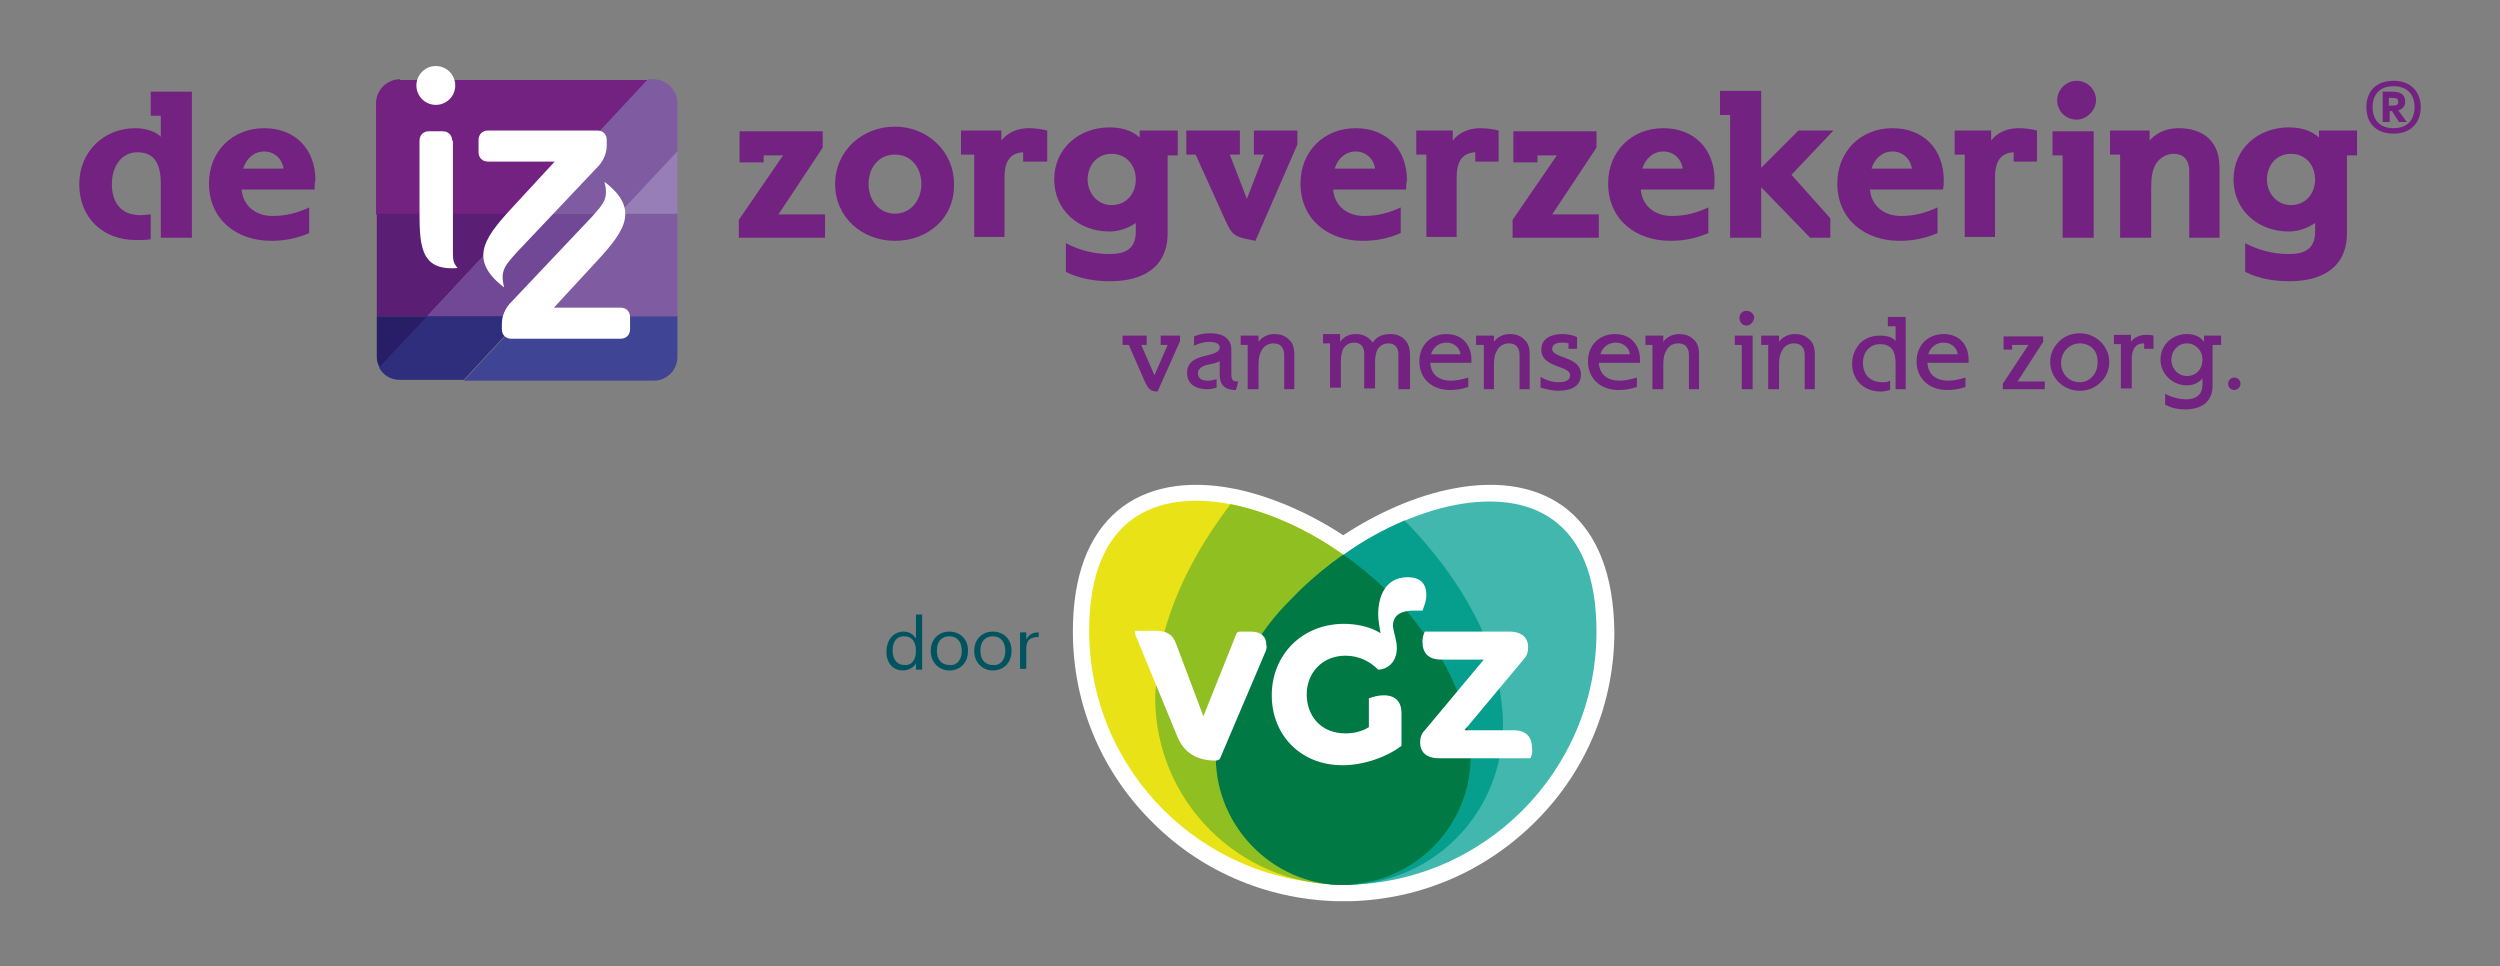 <svg id="Laag_1" xmlns="http://www.w3.org/2000/svg" viewBox="0 0 321.8 124.4"><rect x="0" y="0" width="321.8" height="124.4" fill="#808080" stroke="none"/><style>.st0{fill:#732281}.st1{fill:#281d67}.st2{fill:#5a1f75}.st3{fill:#2f2e7c}.st4{fill:#704895}.st5{fill:#7f5ca2}.st6{fill:#404494}.st7{fill:#987eb7}.st8{fill:#fff}.st9{fill:#005460}.st10{fill:#e9e216}.st11{fill:#41b7ae}.st12{fill:#8fbf21}.st13{fill:#069f8e}.st14{fill:#007945}</style><path class="st0" d="M106.2 30.6H95.1v-2.3l5.7-8.3h-2.5v.9h-3.1v-4h10.7V19l-5.7 8.6h6v3zM115.2 31c-4.2 0-7.7-3-7.7-7.3s3.5-7.4 7.7-7.4c4.1 0 7.6 3.1 7.6 7.4.1 4.4-3.4 7.3-7.6 7.3zm0-11.1c-2.2 0-3.4 1.8-3.4 3.8 0 2 1.3 3.8 3.4 3.8 2.1 0 3.4-1.8 3.4-3.8 0-2-1.2-3.8-3.4-3.8zM134.8 20.8h-3.1v-1.2c-1.9.1-2.4 1.5-2.4 3.2v7.7h-3.9V19.9h-1.7v-3.1h5.2v1.3c.8-1.1 2.2-1.6 3.5-1.6.8 0 1.6.1 2.4.3v4zM151.6 20h-1.3v10c0 4.5-3.3 6.2-7.4 6.2-1.9 0-3.9-.3-5.7-1.2v-3.7c1.7.9 3.6 1.4 5.6 1.4 2 0 3.4-.6 3.4-2.9v-1.1c-1 .7-2.2 1.1-3.4 1.1-3.9 0-7.1-2.7-7.1-6.7s3.2-6.7 7.1-6.7c1.4 0 2.8.3 3.9 1.3v-.9h4.9V20zm-8.5-.2c-1.9 0-3.1 1.5-3.1 3.3 0 1.8 1.3 3.3 3.1 3.3 1.9 0 3.1-1.5 3.1-3.3 0-1.8-1.2-3.3-3.1-3.3zM167 18.6L161.6 31c-2.4-.5-2.9-.4-3.9-2.7l-3.8-8.4h-1.2v-3.1h6.9v3.1h-1.3l2.2 5.7 2.2-5.7h-1.3v-3.1h5.6v1.8zM181 24.4h-9.4c.2 2.2 1.9 3.4 4 3.4 1.7 0 3.2-.4 4.7-1.1V30c-1.6.7-3.2 1-4.9 1-4.4 0-8-2.7-8-7.4 0-4.1 3-7.1 7.1-7.1 4 0 6.6 2.7 6.6 6.7-.1.4-.1.8-.1 1.2zm-4-2.7c-.2-1.3-1.2-2.2-2.5-2.2s-2.3.9-2.7 2.2h5.2zM193 20.8h-3.1v-1.2c-1.9.1-2.4 1.5-2.4 3.2v7.7h-3.9V19.9h-1.3v-3.1h4.7v1.3c.8-1.1 2.2-1.6 3.5-1.6.8 0 1.6.1 2.4.3v4zM205.8 30.6h-11.1v-2.3l5.7-8.3h-2.5v.9h-3.1v-4h10.7V19l-5.7 8.6h6v3zM220.6 24.4h-9.4c.2 2.2 1.9 3.4 4 3.4 1.7 0 3.2-.4 4.7-1.1V30c-1.6.7-3.2 1-4.9 1-4.4 0-8-2.7-8-7.4 0-4.1 3-7.1 7.1-7.1 4 0 6.6 2.7 6.6 6.7 0 .4 0 .8-.1 1.2zm-4-2.7c-.2-1.3-1.2-2.2-2.5-2.2s-2.3.9-2.7 2.2h5.2zM236 16.8l-5.4 5.7 5 5.6v2.5H233l-6.3-6.5v6.5h-4V14.8h-1.3v-3.1h5.3v9.9l4.8-4.8h4.5zM250.1 24.4h-9.4c.2 2.2 1.9 3.4 4 3.4 1.7 0 3.2-.4 4.7-1.1V30c-1.6.7-3.2 1-4.9 1-4.4 0-8-2.7-8-7.4 0-4.1 3-7.1 7.1-7.1 4 0 6.6 2.7 6.6 6.7 0 .4 0 .8-.1 1.2zm-4-2.7c-.2-1.3-1.2-2.2-2.5-2.2s-2.3.9-2.7 2.2h5.2zM262.3 20.8h-3.1v-1.2c-1.9.1-2.4 1.5-2.4 3.2v7.7h-3.9V19.9h-1.3v-3.1h4.7v1.3c.8-1.1 2.2-1.6 3.5-1.6.8 0 1.6.1 2.4.3v4zM269.5 30.6h-4V20h-1.3v-3.1h5.3v13.7zm-2.2-15.2c-1.4 0-2.5-1.1-2.5-2.5 0-1.3 1.1-2.5 2.5-2.5s2.5 1.1 2.5 2.5c0 1.3-1.2 2.5-2.5 2.5zM285.8 30.6h-4V22c0-1-.4-2.2-2-2.2-.9 0-1.8.5-2.3 1.3-.5.9-.6 1.8-.6 3.3v6.2h-4V19.9h-1.3v-3.1h5.1v1.3c1-1.2 2.5-1.6 3.7-1.6 1.6 0 2.9.4 3.9 1.3 1.1 1.1 1.4 2.3 1.4 4.1v8.7zM303.4 20h-1.3v10c0 4.5-3.3 6.2-7.4 6.2-1.9 0-3.9-.3-5.7-1.2v-3.7c1.7.9 3.6 1.4 5.6 1.4 2 0 3.4-.6 3.4-2.9v-1.1c-1 .7-2.2 1.1-3.4 1.1-3.9 0-7.1-2.7-7.1-6.7s3.2-6.7 7.1-6.7c1.4 0 2.8.3 3.9 1.3v-.9h4.9V20zm-8.5-.2c-1.9 0-3.1 1.5-3.1 3.3 0 1.8 1.3 3.3 3.1 3.3 1.9 0 3.1-1.5 3.1-3.3 0-1.8-1.2-3.3-3.1-3.3z"/><g><path class="st0" d="M24.7 30.6h-4v-6.9c0-2.1-.5-4.1-3-4.1-2.2 0-3.3 2-3.3 4.1 0 2.4 1.2 4 3.7 4 .4 0 .9-.1 1.3-.1v3.2c-.6.1-1.2.1-1.9.1-4.3 0-7.3-2.9-7.3-7.2 0-4.1 3.1-7.2 7.2-7.2 1.1 0 2.5.3 3.3 1.1v-2.7h-1.3v-3.1h5.3v18.8zM40.5 24.4h-9.4c.2 2.2 1.9 3.4 4 3.4 1.7 0 3.2-.4 4.7-1.1V30c-1.6.7-3.2 1-4.9 1-4.4 0-8-2.7-8-7.4 0-4.1 3-7.1 7.1-7.1 4 0 6.6 2.7 6.6 6.7-.1.4-.1.8-.1 1.2zm-4-2.7c-.2-1.3-1.2-2.2-2.5-2.2s-2.3.9-2.7 2.2h5.2z"/></g><g><g id="XMLID_2013_"><path id="XMLID_2076_" class="st0" d="M181.4 50.1H180v-4.5c0-.8-.4-1.4-1.3-1.4-.6 0-1.1.3-1.4.8-.2.4-.3.9-.3 1.7V50h-1.4v-4.5c0-.8-.4-1.4-1.3-1.4-.6 0-1.1.3-1.4.8-.2.4-.3.9-.3 1.7v3.3h-1.4v-5.7h-.9V43h2.2v1c.5-.7 1.2-1 2-1 1 0 1.7.4 2.2 1.1.5-.8 1.3-1.1 2.3-1.1.7 0 1.3.2 1.8.7.6.6.7 1.4.7 2v4.4z"/><path id="XMLID_2073_" class="st0" d="M189.4 46.7h-5.3c.1 1.6 1.2 2.3 2.7 2.3.7 0 1.5-.2 2.2-.4v1.2c-.8.3-1.6.4-2.4.4-2.2 0-3.9-1.4-3.9-3.7 0-2 1.4-3.5 3.5-3.5 2 0 3.2 1.4 3.2 3.3v.4zm-1.4-1.1c-.1-.9-.9-1.5-1.8-1.5s-1.7.5-2 1.5h3.8z"/><path id="XMLID_2071_" class="st0" d="M197 50.1h-1.4v-4.4c0-.6-.2-1.5-1.4-1.5-.6 0-1.2.3-1.5.9-.3.5-.4 1-.4 1.9v3.1H191v-5.7h-1v-1.2h2.3v.8c.4-.6 1.2-1 2-1s1.4.2 1.9.7c.5.4.7 1.1.7 1.9v4.5z"/><path id="XMLID_2069_" class="st0" d="M200.6 50.3c-.8 0-1.5-.2-2.3-.4v-1.4c.6.4 1.5.7 2.3.7.6 0 1.5-.1 1.5-.9 0-1.3-3.7-.9-3.7-3.3 0-1.5 1.4-2 2.7-2 .6 0 1.3.1 1.9.4v1.5h-1.1v-.7c-.3-.1-.5-.1-.8-.1-.5 0-1.3.1-1.3.8 0 1.3 3.7.9 3.7 3.3 0 1.6-1.4 2.1-2.9 2.1z"/><path id="XMLID_2066_" class="st0" d="M211.1 46.7h-5.3c.1 1.6 1.2 2.3 2.7 2.3.7 0 1.5-.2 2.2-.4v1.2c-.8.3-1.6.4-2.4.4-2.2 0-3.9-1.4-3.9-3.7 0-2 1.4-3.5 3.5-3.5 2 0 3.2 1.4 3.2 3.3v.4zm-1.3-1.1c-.1-.9-.9-1.5-1.8-1.5s-1.7.5-2 1.5h3.8z"/><path id="XMLID_2064_" class="st0" d="M218.8 50.1h-1.4v-4.4c0-.6-.2-1.5-1.4-1.5-.6 0-1.2.3-1.5.9-.3.5-.4 1-.4 1.9v3.1h-1.4v-5.7h-.9v-1.2h2.3v.8c.4-.6 1.2-1 2-1s1.4.2 1.9.7c.5.4.7 1.1.7 1.9v4.5z"/><path id="XMLID_2061_" class="st0" d="M225.6 50.1h-1.4v-5.7h-.9v-1.2h2.3v6.9zm-.8-8.2c-.5 0-.9-.4-.9-1 0-.5.4-.9.9-.9s1 .4 1 .9c-.1.6-.5 1-1 1z"/><path id="XMLID_2059_" class="st0" d="M233.7 50.1h-1.4v-4.4c0-.6-.2-1.5-1.4-1.5-.6 0-1.2.3-1.5.9-.3.5-.4 1-.4 1.9v3.1h-1.4v-5.7h-.9v-1.2h2.3v.8c.4-.6 1.2-1 2-1s1.4.2 1.9.7c.5.4.7 1.1.7 1.9v4.5z"/><path id="XMLID_2057_" class="st0" d="M245.3 50.1H244v-3.4c0-.6-.1-1.2-.4-1.7-.4-.5-.9-.7-1.6-.7-1.3 0-2.2 1-2.2 2.4 0 1.5.9 2.5 2.5 2.5.3 0 .7 0 1-.2v1.2c-.4.1-.8.2-1.2.2-2.2 0-3.7-1.5-3.7-3.6 0-1 .4-1.9 1-2.6.7-.7 1.6-1 2.6-1 .9 0 1.6.2 2 .7V42h-1v-1.2h2.3v9.3z"/><path id="XMLID_2054_" class="st0" d="M253.4 46.7h-5.3c.1 1.6 1.2 2.3 2.7 2.3.7 0 1.5-.2 2.2-.4v1.2c-.8.3-1.6.4-2.4.4-2.2 0-3.9-1.4-3.9-3.7 0-2 1.4-3.5 3.5-3.5 2 0 3.2 1.4 3.2 3.3v.4zm-1.4-1.1c-.1-.9-.9-1.5-1.8-1.5s-1.7.5-2 1.5h3.8z"/><path id="XMLID_2052_" class="st0" d="M263.1 50.1h-5.3v-.7l3.3-5H259v.6h-1.1v-1.7h5.1v.7l-3.3 5.1h3.5v1z"/><path id="XMLID_2021_" class="st0" d="M270.4 49.2c-.7.7-1.6 1.1-2.7 1.1-1 0-2-.4-2.7-1.1-.7-.7-1.1-1.6-1.1-2.6s.4-1.9 1.1-2.6c.7-.7 1.6-1.1 2.7-1.1 1 0 2 .4 2.7 1.1.7.7 1.1 1.6 1.1 2.6s-.4 2-1.1 2.6zm-2.7-5c-1.3 0-2.4 1.1-2.4 2.5s1 2.5 2.4 2.5c1.3 0 2.3-1.1 2.3-2.5.1-1.5-.9-2.5-2.3-2.5z"/><path id="XMLID_2019_" class="st0" d="M277.2 44.9H276v-.7h-.1c-1.1 0-1.5.9-1.5 2V50H273v-5.7h-.9v-1.2h2.2v.9c.4-.6 1.2-.9 1.9-.9.4 0 .7 0 1 .1v1.7z"/><path id="XMLID_2016_" class="st0" d="M285.8 44.4h-1v5.2c0 1.2-.4 1.8-.9 2.3-.6.5-1.5.8-2.6.8-1 0-1.8-.2-2.6-.6v-1.4c.8.4 1.7.7 2.7.7 1.4 0 2.1-.7 2.1-1.9v-.8c-.5.6-1.2.9-2 .9-1.9 0-3.4-1.5-3.4-3.3 0-1.9 1.5-3.3 3.4-3.3.8 0 1.6.2 2.2 1v-.8h2.2v1.2zm-4.3-.2c-1.1 0-2 .9-2 2.1 0 1.2.9 2.1 2 2.1 1.2 0 2-.9 2-2.1 0-1.2-.9-2.1-2-2.1z"/><path id="XMLID_2014_" class="st0" d="M287.6 50.2c-.5 0-.8-.4-.8-.8 0-.5.4-.8.8-.8.5 0 .8.4.8.8s-.4.8-.8.8z"/></g><path class="st0" d="M151.9 43.9l-2.9 6.5h-.2c-.8-.1-1-.4-1.4-1.2l-2.1-4.8h-.8v-1.2h3.1v1.2h-.7l1.7 3.9 1.7-3.9h-.9v-1.2h2.5v.7zM159.4 49.1l-.3 1.1h-.3c-1.3-.1-1.8-.8-1.8-2v-1.7c-.4.2-.8.3-1.3.4-.6.1-1.5.4-1.5 1.1 0 .9.7 1 1.4 1 .3 0 .7-.1 1-.2v1.1c-.3.1-.8.2-1.2.2-1.4 0-2.6-.6-2.6-2.1 0-2.8 4.2-1.8 4.2-3.3 0-.6-.9-.7-1.3-.7-.7 0-1.4.2-2 .5v-1.2c.7-.3 1.4-.4 2.1-.4.9 0 1.9.2 2.4 1 .3.4.3.9.3 1.4V48c0 .6 0 1.1.7 1.1h.2zM166.7 50.1h-1.4v-4.4c0-.6-.2-1.5-1.4-1.5-.6 0-1.2.3-1.5.9-.3.5-.4 1-.4 1.9v3.1h-1.4v-5.7h-.9v-1.2h2.3v.8c.4-.6 1.2-1 2-1s1.4.2 1.9.7c.5.4.7 1.1.7 1.9v4.5z"/></g><g><path class="st0" d="M308.1 10.4c2.4 0 3.5 1.6 3.5 3.4 0 1.8-1.1 3.4-3.5 3.4s-3.5-1.5-3.5-3.4 1.1-3.4 3.5-3.4zm2.7 3.4c0-1.5-.8-2.7-2.7-2.7-1.9 0-2.7 1.2-2.7 2.7 0 1.5.8 2.7 2.7 2.7 1.9 0 2.7-1.2 2.7-2.7zm-4.2-2h1.4c1 0 1.6.4 1.6 1.3 0 .6-.4 1-.9 1.1l1.1 1.5h-1l-.9-1.4h-.3v1.4h-.9v-3.9zm1.3 1.8c.6 0 .8-.1.8-.5s-.2-.5-.8-.5h-.4v1h.4z"/></g><g><path id="XMLID_1792_" class="st0" d="M51.5 10.2c-1.7 0-3.1 1.4-3.1 3.1v14.3h18.8l16.2-17.3H51.5z"/><path id="XMLID_1791_" class="st1" d="M48.5 40.7v5.2c0 .5.1 1 .4 1.4l6.2-6.6h-6.6z"/><path id="XMLID_1790_" class="st2" d="M48.5 40.7H55l12.3-13.2H48.5z"/><path id="XMLID_1670_" class="st3" d="M55 40.7l-6.2 6.6c.5 1 1.5 1.6 2.7 1.6h8.2l7.7-8.3H55z"/><path id="XMLID_1646_" class="st4" d="M79.7 27.5H67.3L55 40.7h12.4z"/><path id="XMLID_1645_" class="st5" d="M87.2 19.5v-6.2c0-1.7-1.4-3.1-3.1-3.1h-.7L67.3 27.5h12.4l7.5-8z"/><path id="XMLID_1644_" class="st6" d="M87.2 45.9v-5.2H67.4L59.7 49h24.4c1.8 0 3.1-1.4 3.1-3.1z"/><path id="XMLID_1642_" class="st5" d="M67.4 40.7h19.8V27.5h-7.5z"/><path id="XMLID_1641_" class="st7" d="M87.2 27.5v-8l-7.5 8z"/><g id="XMLID_1477_"><g id="XMLID_1479_"><g id="XMLID_1482_"><path id="XMLID_1638_" class="st8" d="M58.2 18.1c0-.7-.5-1.2-1.2-1.2h-1.8c-.7 0-1.2.5-1.2 1.2v8.3c0 5-.1 8.5 4.9 8.1-.5-.6-.6-1-.6-1.8V18.1z"/></g><path id="XMLID_1481_" class="st8" d="M77.1 21.3c.6-.7 1-1.6 1-2.6V18c0-.7-.5-1.2-1.2-1.2H62.8c-.7 0-1.2.5-1.2 1.2v1.6c0 .7.5 1.2 1.2 1.2h8.6L66.6 26c-3.9 4.2-6.7 7.2-1.7 11-.6-2.2.2-2.9 1.6-4.5l10.6-11.2z"/><path id="XMLID_1480_" class="st8" d="M65.6 39.1c-.6.7-1 1.6-1 2.6v.7c0 .7.5 1.2 1.2 1.2h14.1c.7 0 1.2-.5 1.2-1.2v-1.6c0-.7-.5-1.2-1.2-1.2h-8.6l4.8-5.2c3.9-4.2 6.7-7.2 1.7-11 .6 2.2-.2 2.9-1.6 4.5L65.6 39.1z"/></g><circle id="XMLID_1478_" class="st8" cx="56.1" cy="11" r="2.5"/></g></g><g><path class="st9" d="M114.1 83.9c0-1.5.9-2.6 2.2-2.6.8 0 1.3.4 1.6.9v-3.1h.8v7.1h-.8v-.8c-.3.5-.9.9-1.7.9-1.2 0-2.1-.9-2.1-2.4zm3.8-.1c0-1.3-.6-1.9-1.5-1.9-1 0-1.5.7-1.5 1.8v.1c0 1.2.7 1.8 1.5 1.8.8.1 1.5-.5 1.5-1.8zM119.8 83.8c0-1.5 1-2.5 2.4-2.5s2.4 1 2.4 2.4v.1c0 1.5-1 2.5-2.4 2.5s-2.4-1.1-2.4-2.5zm4 0c0-1.2-.6-1.9-1.6-1.9s-1.6.7-1.6 1.8v.1c0 1.1.6 1.8 1.6 1.8 1 .1 1.6-.7 1.6-1.8zM125.4 83.8c0-1.5 1-2.5 2.4-2.5s2.4 1 2.4 2.4v.1c0 1.5-1 2.5-2.4 2.5s-2.4-1.1-2.4-2.5zm4 0c0-1.2-.6-1.9-1.6-1.9s-1.6.7-1.6 1.8v.1c0 1.1.6 1.8 1.6 1.8 1 .1 1.6-.7 1.6-1.8zM131.3 81.4h.8v.9c.3-.5.7-.9 1.6-.9v.6c-1 0-1.6.3-1.6 1.5v2.6h-.8v-4.7z"/><g><path class="st8" d="M201.9 65.7c-3.6-3-8.8-4-14.9-2.8-4.7.9-9.7 3.1-14.1 6-4.4-2.9-9.5-5.1-14.1-6-6.1-1.2-11.3-.2-14.9 2.8-3.8 3.2-5.8 8.4-5.8 15.6 0 9.1 3.5 17.7 9.9 24.2 6.3 6.5 14.8 10.2 23.9 10.5h2.1c9.1-.3 17.5-4 23.9-10.5 6.4-6.5 9.9-15.1 9.9-24.2-.1-7.2-2.1-12.4-5.9-15.6z"/><path class="st10" d="M187.6 89c-.6-1.4-1.2-2.8-2-4.1-.7-1.4-2.3-3.4-2.3-3.4-.7-.9-1.4-1.9-2.2-2.8-.5-.6-2.8-2.9-2.8-2.9-1.7-1.6-3.5-3.1-5.4-4.4-4.2-3-9.4-5.5-14.5-6.5-9.4-1.8-18.2 1.5-18.2 16.3 0 18.1 14.7 32.6 32.7 32.6h.1c8.7 0 16.2-7.3 16.2-16.3.1-4.1-1.6-8.5-1.6-8.5z"/><path class="st11" d="M156.5 97.6c.1 9 7.5 16.3 16.2 16.3h.1c18.1 0 32.7-14.6 32.7-32.6 0-14.8-8.8-18.1-18.2-16.3-5.1 1-10.3 3.5-14.5 6.5-1.9 1.3-3.7 2.8-5.4 4.4 0 0-2.3 2.3-2.8 2.9-.8.9-1.5 1.8-2.2 2.8 0 0-1.5 2.1-2.3 3.4-.8 1.3-1.5 2.7-2 4.1.1-.1-1.6 4.3-1.6 8.5z"/><path class="st12" d="M189.3 97.6c0-4.2-1.7-8.6-1.7-8.6-.6-1.4-1.2-2.8-2-4.1-.7-1.4-2.3-3.4-2.3-3.4-.7-.9-1.4-1.9-2.2-2.8-.5-.6-2.8-2.9-2.8-2.9-1.7-1.6-3.5-3.1-5.4-4.4-4.2-3-9.4-5.5-14.5-6.5-3.9 5.1-6.9 10.6-8.5 16.4-.7 3.1-1.1 6.7-1.1 6.7 0 .6-.1 1.2-.1 1.8 0 13.3 10.8 24.1 24.1 24.1h1c8.5-.5 15.4-7.6 15.5-16.3z"/><path class="st13" d="M173.4 113.9c9.7-.2 17.7-7.1 19.6-16.3 1.8-7.6-2.2-16.4-2.2-16.4-2.3-5.1-5.8-9.9-10-14.2-2.8 1.2-5.5 2.7-7.8 4.4-1.9 1.3-3.7 2.8-5.4 4.4 0 0-2.3 2.3-2.8 2.9-.8.9-1.5 1.8-2.2 2.8 0 0-1.5 2.1-2.3 3.4-.8 1.3-1.5 2.7-2 4.1 0 0-1.7 4.3-1.7 8.6.1 8.8 7.2 16 15.8 16.3h1z"/><path class="st14" d="M174.1 113.8c8.3-.6 15.1-7.6 15.2-16.2 0-4.2-1.7-8.6-1.7-8.6-.6-1.4-1.2-2.8-2-4.1-.7-1.4-2.3-3.4-2.3-3.4-.7-.9-1.4-1.9-2.2-2.8-.5-.6-2.8-2.9-2.8-2.9-1.7-1.6-3.5-3.1-5.4-4.4-1.9 1.3-3.7 2.8-5.4 4.4 0 0-2.3 2.3-2.8 2.9-.8.9-1.5 1.8-2.2 2.8 0 0-1.5 2.1-2.3 3.4-.8 1.3-1.5 2.7-2 4.1 0 0-1.7 4.3-1.7 8.6.1 8.8 7.2 16 15.8 16.3h1.1c.2 0 .5 0 .7-.1z"/><path class="st8" d="M197 97.6h-11.8c-1.7 0-2.4-.9-2.4-2 0-.7.2-1.2.6-1.6l7.6-9.1h-5.5c-1.7 0-2.4-.9-2.4-2.3 0-.5.1-.9.3-1.3h10.9c1.7 0 2.4.9 2.4 2 0 .7-.2 1.2-.6 1.6l-7.6 9.1h6.3c1.7 0 2.4.9 2.4 2.3.1.4 0 .9-.2 1.3M179.8 83.4c0 2-1.4 2.8-2.4 2.8-1-1-2.4-1.8-4.2-1.8-3 0-5 2.2-5 5 0 2.5 1.6 5 5 5 1.2 0 2.2-.3 3-.8v-3.7c.5-.2 1.2-.4 1.9-.4 1.6 0 2.3.9 2.3 2.3V96c-1.8 1.4-4.8 2.5-7.6 2.5-5.4 0-9.1-3.9-9.1-9 0-5.2 3.9-9.2 9.3-9.2 1.4 0 3.3.3 4.7 1.2-.1-.7-.3-1.6-.3-2.4 0-2.3.9-4.8 3.8-4.8 1.8 0 2.4 1 2.4 2.3 0 .7-.2 1.2-.5 2H182c-2.1 0-2.7.9-2.7 2 .1.9.5 1.8.5 2.8M162.8 84.1l-5.7 13.4c-.1.3-.3.4-.7.4-2.2 0-4-.9-4.9-3.2l-5.4-13.1c-.1-.3 0-.4.3-.4h2.4c1.4 0 2.2.5 2.6 1.7l3.5 9.3 4.2-10.5c.1-.3.2-.4.6-.4h1.3c1.4 0 2 .7 2 1.7.1.3 0 .7-.2 1.1"/></g></g></svg>